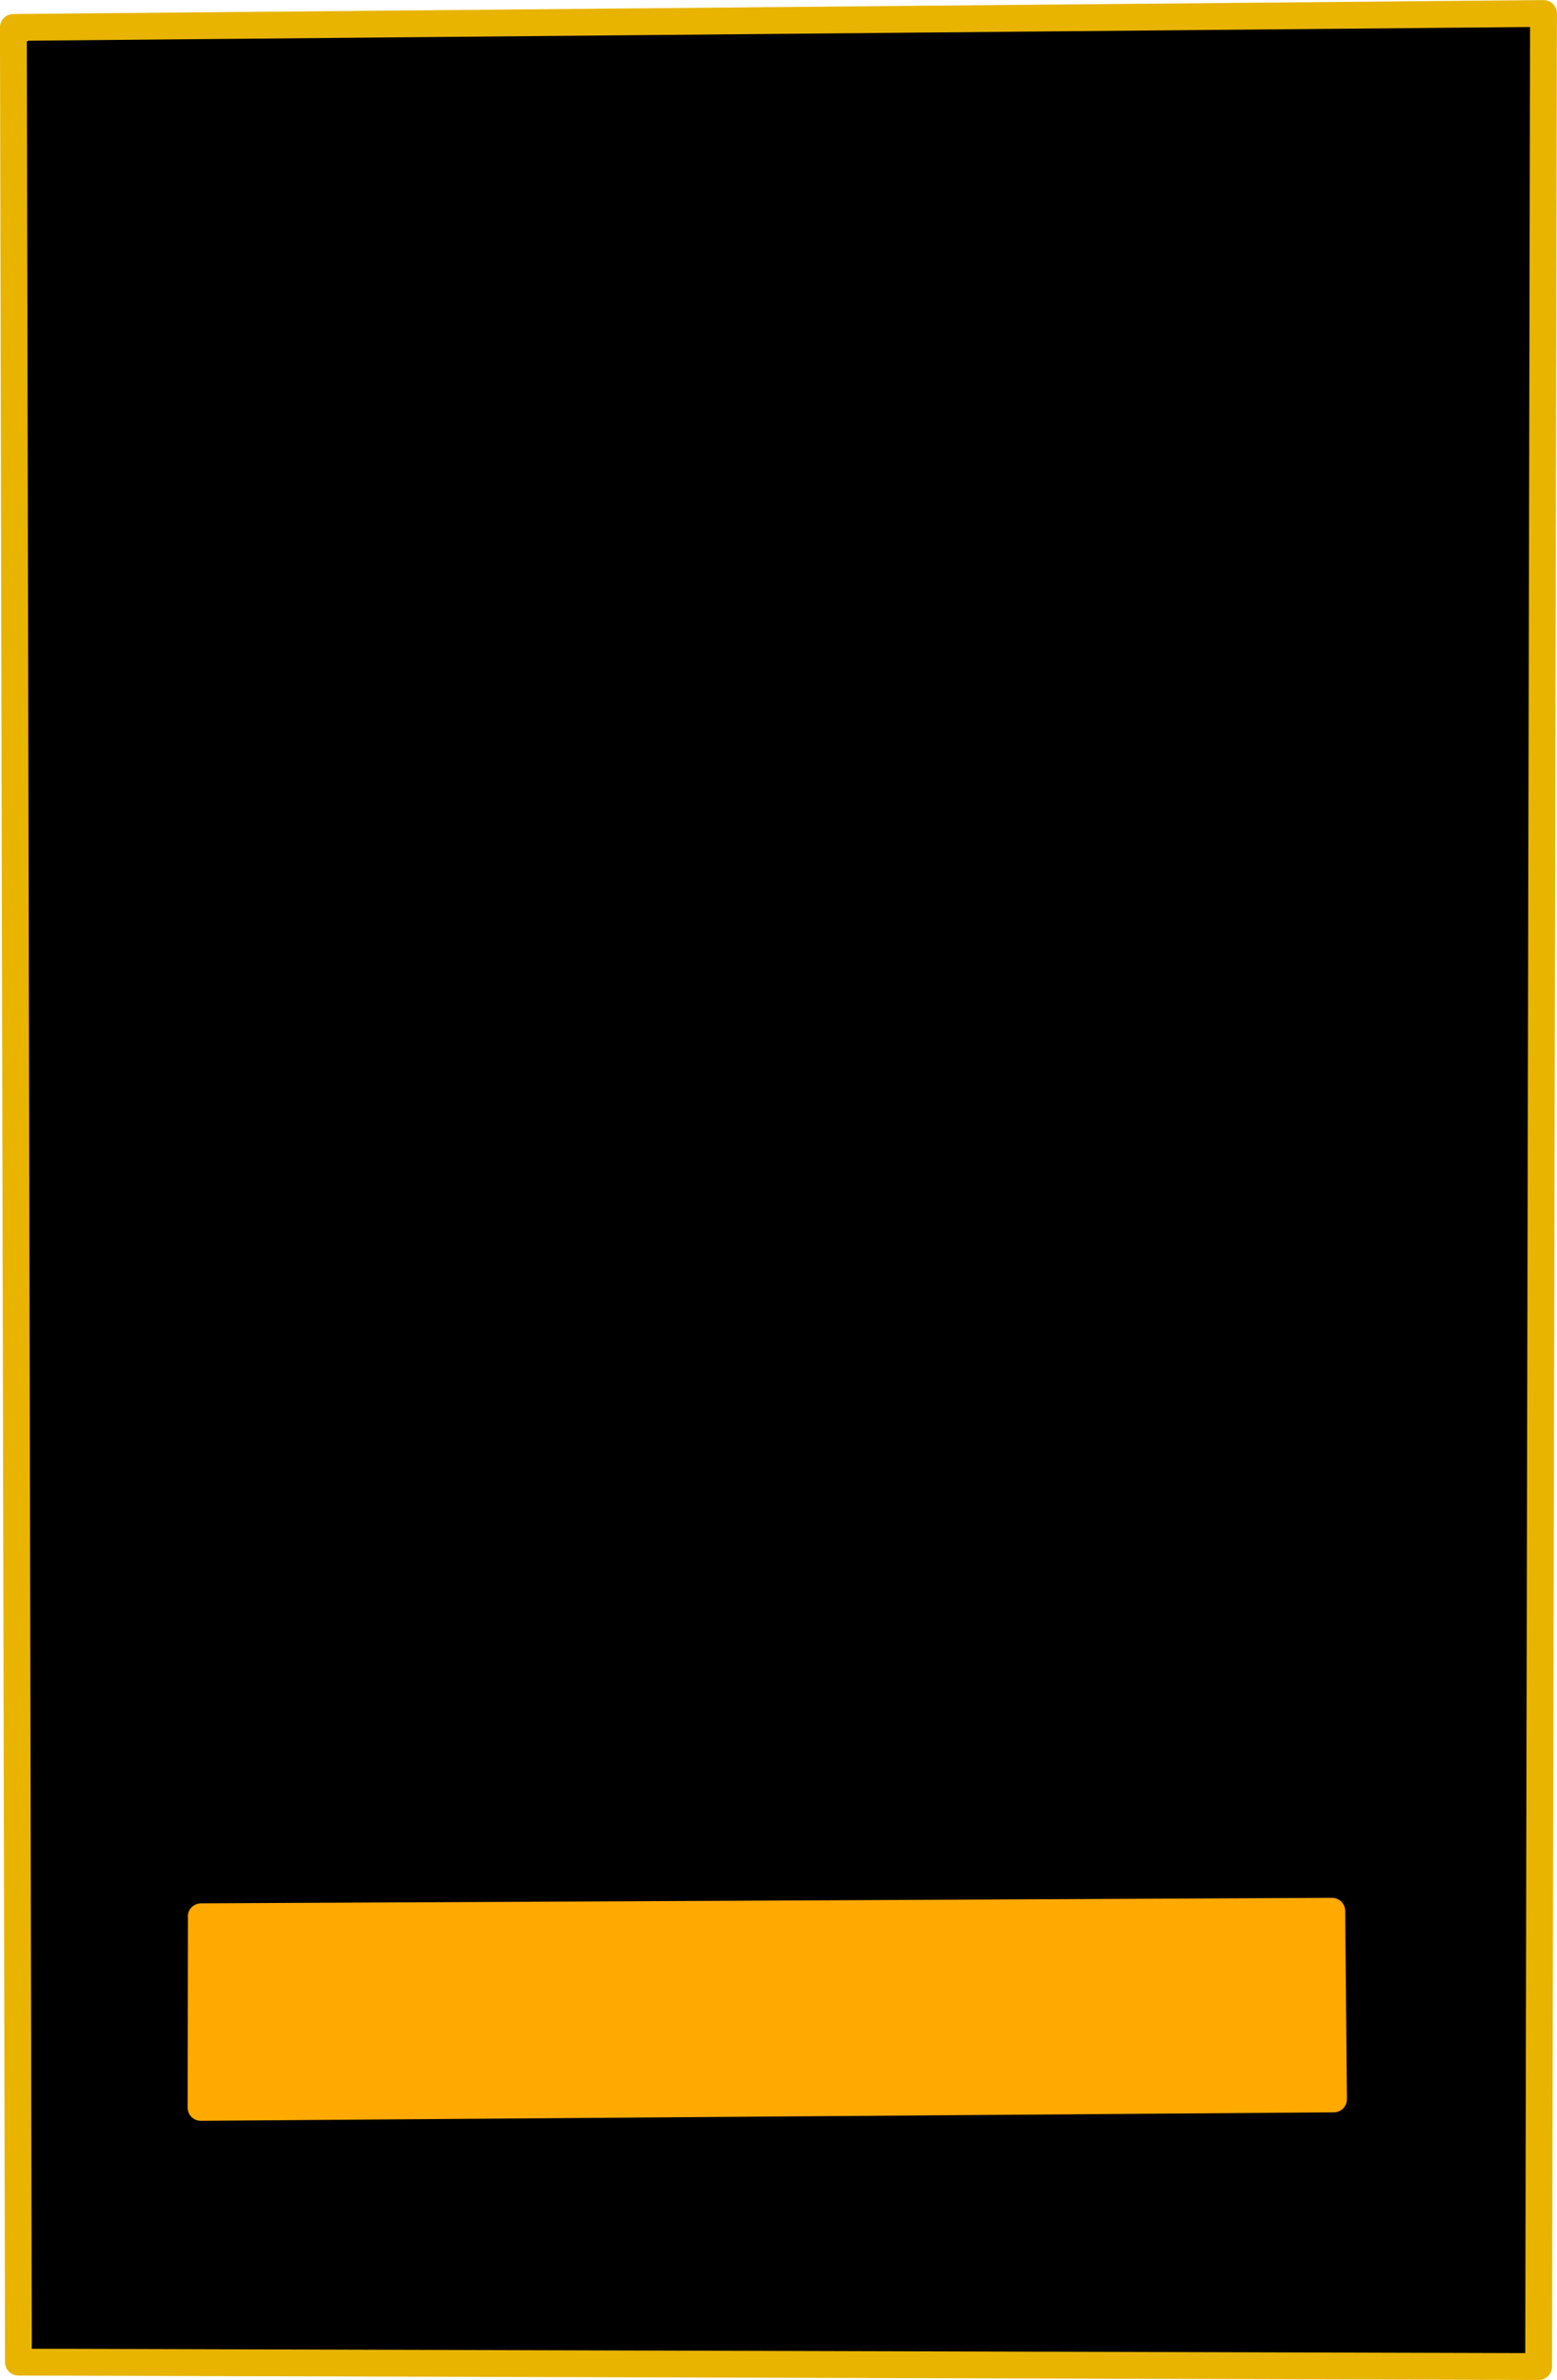 <?xml version="1.0" encoding="UTF-8" standalone="no"?><svg xmlns="http://www.w3.org/2000/svg" xmlns:xlink="http://www.w3.org/1999/xlink" fill="#000000" height="1517" preserveAspectRatio="xMidYMid meet" version="1" viewBox="105.8 195.1 992.3 1517.0" width="992.3" zoomAndPan="magnify"><g><g fill="#000000" id="change1_2"><path d="M189.59,1700.997L122.603,1697.921Q116.376,1695.972,114.799,1664.969L117.54,1106.798Q121.225,1052.355,161.884,976.983Q243.667,822.309,433.463,690.613Q672.594,532.07,825.644,516.942Q895.118,512.044,903.018,595.16Q942.099,1126.144,928.516,1567.48Q935.082,1667.278,953.323,1702.546 Z"/></g><g fill="#000000" id="change1_1"><path d="M1087.509,1695.846L949.407,1703.957Q935.467,1705.889,927.931,1685.234Q882.591,1536.387,868.364,1446.295Q852.055,1335.019,850.221,1155.938Q854.295,947.415,896.136,875.568Q907.988,827.552,1086.209,694.449 Z"/></g><g fill="#000000" id="change1_4"><path d="M1088.897,673.632Q1084.612,765.172,1019.703,817.016Q884.63,930.22,859.13,884.479Q836.128,867.825,816.706,806.212Q804.1,767.815,780.097,627.376Q773.931,599.351,765.714,577.777Q757.808,556.444,745.063,534.059Q676.204,431.221,671.113,413.31Q650.416,369.517,650.995,330.078Q646.897,277.453,699.632,207.247Q931.731,213.177,1047.163,205.139Q1066.488,205.141,1086.207,208.543 Z"/></g><g fill="#000000" id="change1_3"><path d="M140.534,1078.015Q115.763,1121.929,112.927,996.375Q116.385,724.316,110.546,242.044Q109.593,224.777,127.958,219.604Q619.466,195.328,668.946,202.663Q778.234,204.733,794.652,240.301Q840.563,297.258,816.087,443.136Q770.798,724.509,675.093,929.563 Z"/></g><g fill="#e8b400" id="change2_1"><path d="M122.879,212.592L122.879,212.592L122.879,212.593L114.254,204.047L1089.431,195.148C1091.714,195.127,1093.911,196.021,1095.531,197.629C1097.151,199.238,1098.06,201.428,1098.055,203.711L1098.055,203.711L1094.937,1703.584C1094.933,1705.852,1094.027,1708.025,1092.419,1709.624C1090.812,1711.224,1088.634,1712.119,1086.366,1712.112L1086.366,1712.112L117.519,1709.292C112.816,1709.278,109.008,1705.467,108.998,1700.764L108.998,1700.764L105.776,212.762C105.765,208.042,109.583,204.207,114.303,204.197C119.023,204.187,122.858,208.005,122.868,212.725L122.868,212.725L126.09,1700.727L117.569,1692.199L1086.416,1695.02L1077.845,1703.549L1080.963,203.676L1089.587,212.24L114.41,221.139C112.13,221.16,109.937,220.269,108.317,218.664C106.697,217.059,105.786,214.873,105.786,212.593L105.786,212.593L105.786,212.592C105.786,207.872,109.612,204.046,114.332,204.046C119.052,204.046,122.879,207.872,122.879,212.592 Z"/></g><g fill="#ffa901" id="change3_1"><path d="M242.29,1416.708L242.29,1416.708L242.29,1416.709L233.853,1408.313L954.68,1404.793C959.303,1404.77,963.074,1408.489,963.117,1413.111L963.117,1413.111L964.217,1533.047C964.237,1535.276,963.371,1537.422,961.808,1539.011C960.244,1540.601,958.113,1541.503,955.884,1541.52L955.884,1541.52L233.825,1546.927C231.585,1546.943,229.431,1546.064,227.843,1544.485C226.254,1542.906,225.363,1540.758,225.366,1538.518L225.366,1538.518L225.558,1416.923C225.566,1412.286,229.331,1408.533,233.968,1408.54C238.605,1408.548,242.358,1412.313,242.35,1416.95L242.35,1416.95L242.158,1538.544L233.699,1530.135L955.759,1524.728L947.426,1533.201L946.325,1413.265L954.762,1421.584L233.935,1425.105C231.701,1425.116,229.555,1424.236,227.972,1422.661C226.388,1421.085,225.498,1418.943,225.498,1416.709L225.498,1416.709L225.498,1416.708C225.498,1412.071,229.257,1408.312,233.894,1408.312C238.531,1408.312,242.29,1412.071,242.29,1416.708 Z"/></g><g fill="#ffa901" id="change3_2"><path d="M246.292,1411.981Q233.406,1414.109,233.771,1429.557Q232.299,1490.189,236.475,1513.706Q237.992,1533.42,244.925,1534.779Q248.621,1536.469,254.158,1536.308Q274.864,1534.365,277.395,1534.484L305.579,1534.728L418.676,1530.831Q486.899,1537.143,540.607,1538.079Q554.332,1538.106,585.288,1535.81Q681.959,1533.789,712.111,1531.958L825.01,1532.167Q830.327,1531.824,870.091,1535.154L895.595,1535.473Q927.246,1535.825,937.438,1531.529Q979.107,1530.271,948.625,1413.03 Z"/></g></g></svg>
